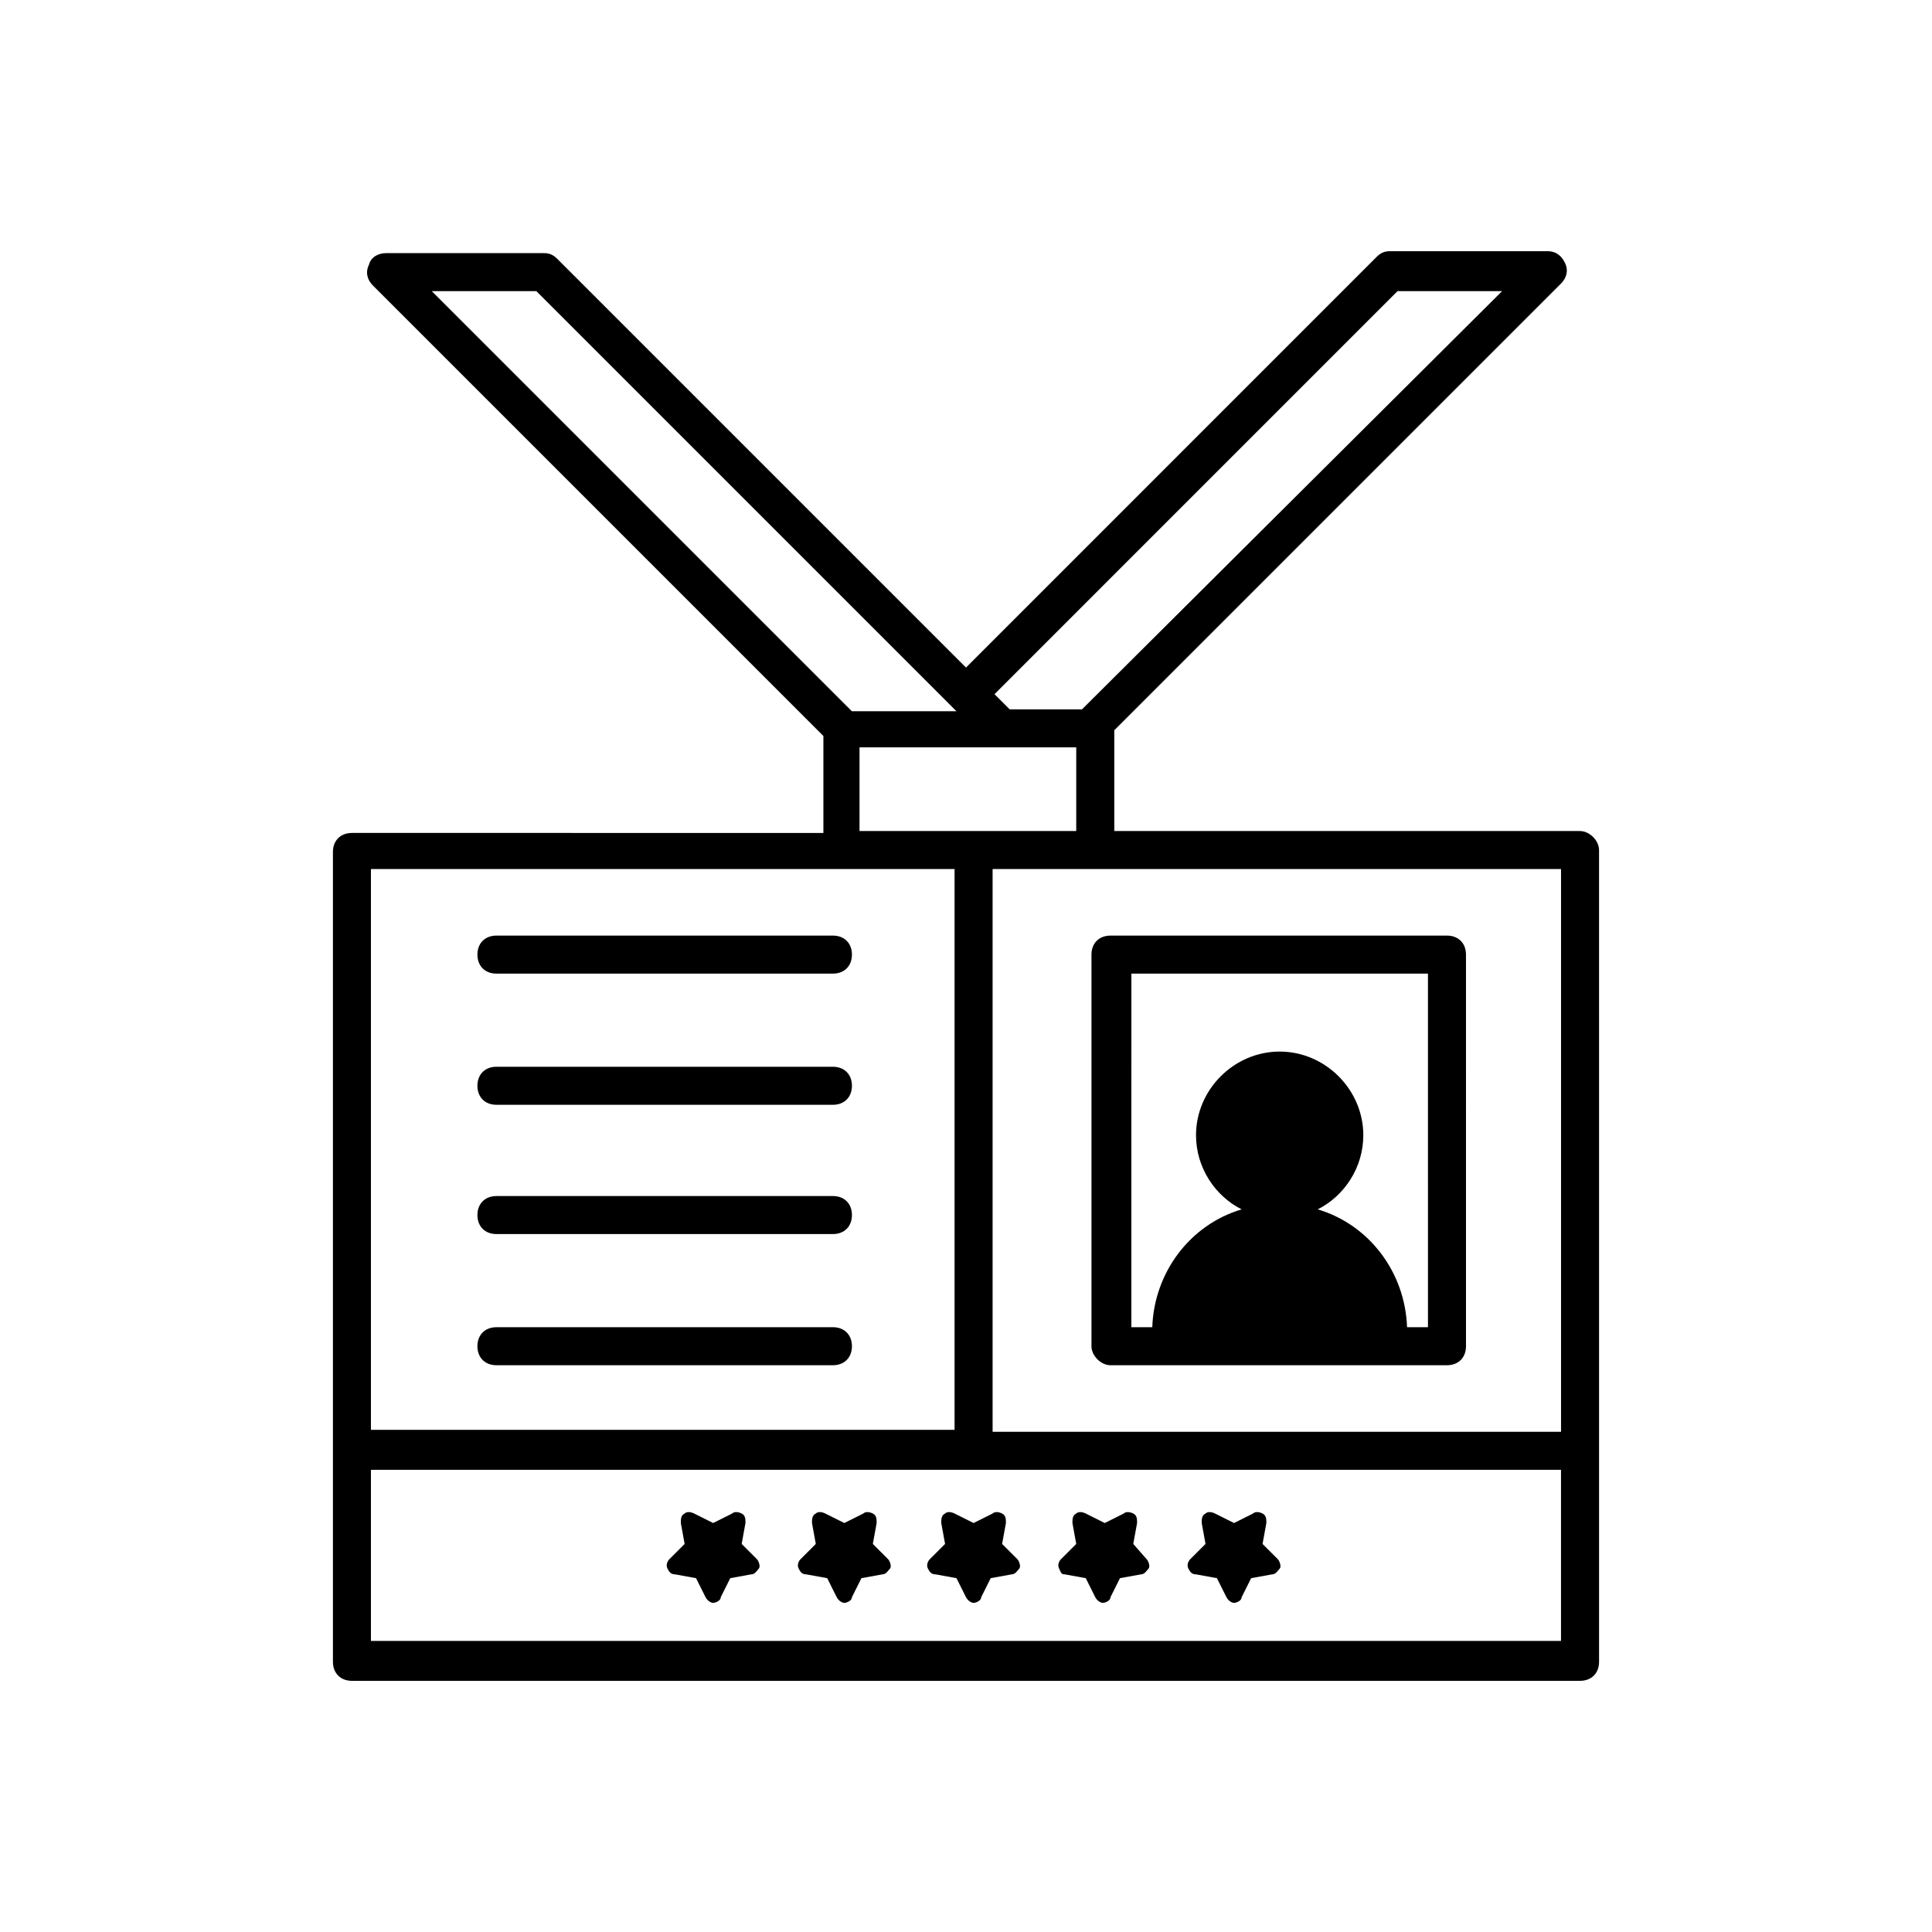 <?xml version="1.0" encoding="UTF-8"?>
<!-- The Best Svg Icon site in the world: iconSvg.co, Visit us! https://iconsvg.co -->
<svg fill="#000000" width="800px" height="800px" version="1.1" viewBox="144 144 512 512" xmlns="http://www.w3.org/2000/svg">
 <g>
  <path d="m340.55 553.16 1.008-5.543c0-1.008 0-2.016-1.008-2.519-1.008-0.504-2.016-0.504-2.519 0l-5.039 2.519-5.039-2.519c-1.008-0.504-2.016-0.504-2.519 0-1.008 0.504-1.008 1.512-1.008 2.519l1.008 5.543-4.031 4.031c-0.504 0.504-1.008 1.512-0.504 2.519 0.504 1.008 1.008 1.512 2.016 1.512l5.543 1.008 2.519 5.039c0.504 1.008 1.512 1.512 2.016 1.512 0.504 0 2.016-0.504 2.016-1.512l2.519-5.039 5.543-1.008c1.008 0 1.512-1.008 2.016-1.512 0.504-0.504 0-2.016-0.504-2.519z"/>
  <path d="m375.31 553.16 1.008-5.543c0-1.008 0-2.016-1.008-2.519s-2.016-0.504-2.519 0l-5.039 2.519-5.039-2.519c-1.008-0.504-2.016-0.504-2.519 0-1.008 0.504-1.008 1.512-1.008 2.519l1.008 5.543-4.031 4.031c-0.504 0.504-1.008 1.512-0.504 2.519 0.504 1.008 1.008 1.512 2.016 1.512l5.543 1.008 2.519 5.039c0.504 1.008 1.512 1.512 2.016 1.512s2.016-0.504 2.016-1.512l2.519-5.039 5.543-1.008c1.008 0 1.512-1.008 2.016-1.512 0.504-0.504 0-2.016-0.504-2.519z"/>
  <path d="m409.57 553.16 1.008-5.543c0-1.008 0-2.016-1.008-2.519-1.008-0.504-2.016-0.504-2.519 0l-5.039 2.519-5.039-2.519c-1.008-0.504-2.016-0.504-2.519 0-1.008 0.504-1.008 1.512-1.008 2.519l1.008 5.543-4.031 4.031c-0.504 0.504-1.008 1.512-0.504 2.519 0.504 1.008 1.008 1.512 2.016 1.512l5.543 1.008 2.519 5.039c0.504 1.008 1.512 1.512 2.016 1.512 0.504 0 2.016-0.504 2.016-1.512l2.519-5.039 5.543-1.008c1.008 0 1.512-1.008 2.016-1.512 0.504-0.504 0-2.016-0.504-2.519z"/>
  <path d="m444.33 553.16 1.008-5.543c0-1.008 0-2.016-1.008-2.519-1.008-0.504-2.016-0.504-2.519 0l-5.039 2.519-5.039-2.519c-1.008-0.504-2.016-0.504-2.519 0-1.008 0.504-1.008 1.512-1.008 2.519l1.008 5.543-4.031 4.031c-0.504 0.504-1.008 1.512-0.504 2.519 0.508 1.008 0.508 1.512 1.516 1.512l5.543 1.008 2.519 5.039c0.504 1.008 1.512 1.512 2.016 1.512 0.504 0 2.016-0.504 2.016-1.512l2.519-5.039 5.543-1.008c1.008 0 1.512-1.008 2.016-1.512 0.504-0.504 0-2.016-0.504-2.519z"/>
  <path d="m478.59 553.16 1.008-5.543c0-1.008 0-2.016-1.008-2.519s-2.016-0.504-2.519 0l-5.039 2.519-5.039-2.519c-1.008-0.504-2.016-0.504-2.519 0-1.008 0.504-1.008 1.512-1.008 2.519l1.008 5.543-4.031 4.031c-0.504 0.504-1.008 1.512-0.504 2.519 0.504 1.008 1.008 1.512 2.016 1.512l5.543 1.008 2.519 5.039c0.504 1.008 1.512 1.512 2.016 1.512s2.016-0.504 2.016-1.512l2.519-5.039 5.543-1.008c1.008 0 1.512-1.008 2.016-1.512 0.504-0.504 0-2.016-0.504-2.519z"/>
  <path d="m275.56 402.02h89.172c3.023 0 5.039-2.016 5.039-5.039 0-3.023-2.016-5.039-5.039-5.039h-89.172c-3.023 0-5.039 2.016-5.039 5.039 0 3.023 2.016 5.039 5.039 5.039z"/>
  <path d="m275.56 436.78h89.172c3.023 0 5.039-2.016 5.039-5.039 0-3.023-2.016-5.039-5.039-5.039h-89.172c-3.023 0-5.039 2.016-5.039 5.039 0 3.023 2.016 5.039 5.039 5.039z"/>
  <path d="m275.56 471.04h89.172c3.023 0 5.039-2.016 5.039-5.039 0-3.023-2.016-5.039-5.039-5.039l-89.172 0.004c-3.023 0-5.039 2.016-5.039 5.039 0 3.019 2.016 5.035 5.039 5.035z"/>
  <path d="m275.56 505.8h89.172c3.023 0 5.039-2.016 5.039-5.039 0-3.023-2.016-5.039-5.039-5.039l-89.172 0.004c-3.023 0-5.039 2.016-5.039 5.039 0 3.023 2.016 5.035 5.039 5.035z"/>
  <path d="m438.29 505.8h89.176c3.023 0 5.039-2.016 5.039-5.039l-0.004-103.78c0-3.023-2.016-5.039-5.039-5.039h-89.172c-3.023 0-5.039 2.016-5.039 5.039v103.79c0 2.519 2.519 5.035 5.039 5.035zm5.035-103.78h79.098l0.004 93.707h-5.543c-0.504-14.609-10.078-27.207-23.68-31.234 7.055-3.527 12.09-11.082 12.09-19.648 0-12.09-10.078-22.168-22.168-22.168s-22.168 10.078-22.168 22.168c0 8.566 5.039 16.121 12.09 19.648-13.602 4.031-23.176 16.625-23.68 31.234h-5.543l0.004-93.707z"/>
  <path d="m562.73 364.23h-123.43v-26.703l118.39-118.39c1.512-1.512 2.016-3.527 1.008-5.543-1.008-2.016-2.519-3.023-4.535-3.023h-41.816c-1.512 0-2.519 0.504-3.527 1.512l-108.82 108.83-108.32-108.32c-1.008-1.008-2.016-1.512-3.527-1.512h-41.816c-2.016 0-4.031 1.008-4.535 3.023-1.008 2.016-0.504 4.031 1.008 5.543l119.4 119.4v25.695l-124.94-0.004c-3.023 0-5.039 2.016-5.039 5.039v214.62c0 3.023 2.016 5.039 5.039 5.039h325.46c3.023 0 5.039-2.016 5.039-5.039l-0.004-215.12c0-2.519-2.519-5.039-5.035-5.039zm-5.039 159.21h-150.64v-149.13h150.64zm-43.328-302.29h27.711l-111.34 110.84h-19.145l-4.031-4.031zm-228.23 0 111.34 111.34h-27.711l-111.34-111.34zm85.648 120.91h57.434v22.168h-57.434zm25.191 32.246v148.62h-154.67v-148.62zm-154.67 204.55v-45.344h315.38v45.344z"/>
 </g>
</svg>